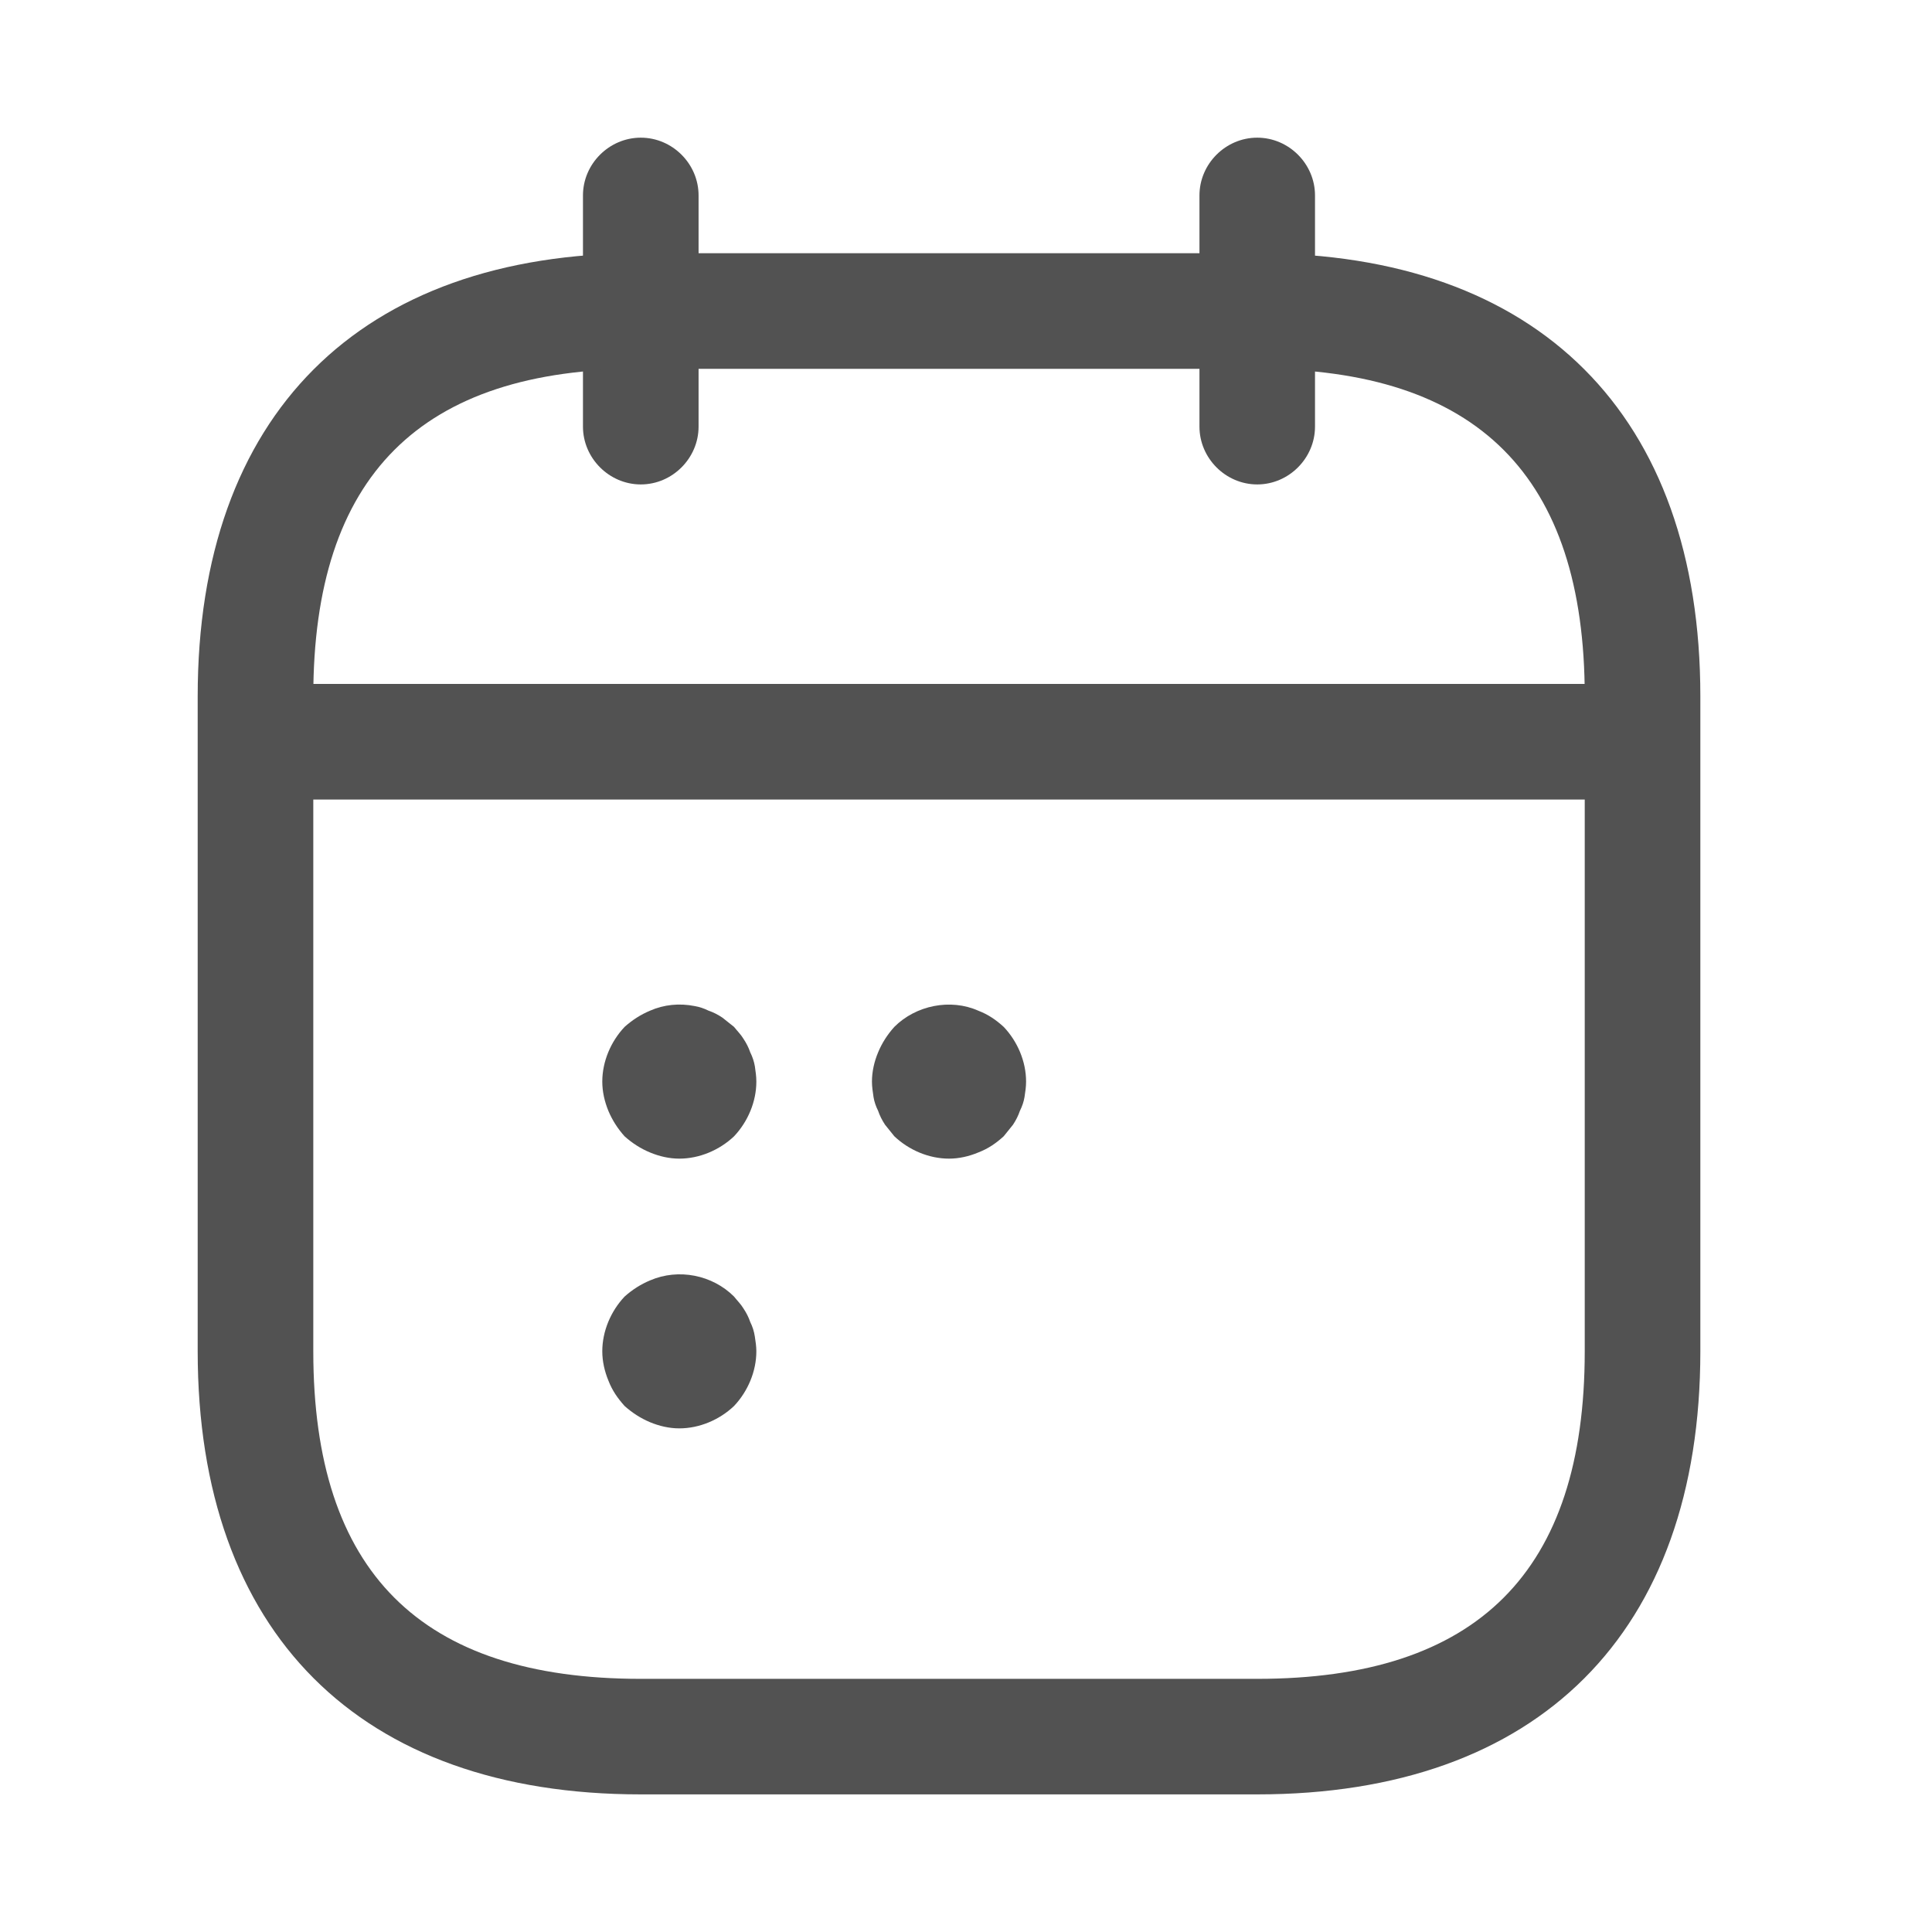 <svg width="31" height="31" viewBox="0 0 31 31" fill="none" xmlns="http://www.w3.org/2000/svg">
<path d="M10.282 7.773C9.775 7.773 9.354 7.352 9.354 6.845V3.136C9.354 2.629 9.775 2.209 10.282 2.209C10.789 2.209 11.209 2.629 11.209 3.136V6.845C11.209 7.352 10.789 7.773 10.282 7.773Z" fill="#525252"/>
<path d="M20.173 7.773C19.666 7.773 19.246 7.352 19.246 6.845V3.136C19.246 2.629 19.666 2.209 20.173 2.209C20.68 2.209 21.1 2.629 21.1 3.136V6.845C21.1 7.352 20.68 7.773 20.173 7.773Z" fill="#525252"/>
<path d="M25.737 12.829H4.717C4.21 12.829 3.79 12.409 3.79 11.902C3.79 11.395 4.21 10.974 4.717 10.974H25.737C26.244 10.974 26.664 11.395 26.664 11.902C26.664 12.409 26.244 12.829 25.737 12.829Z" fill="#525252"/>
<path d="M20.173 28.792H10.281C5.768 28.792 3.172 26.196 3.172 21.683V11.173C3.172 6.66 5.768 4.063 10.281 4.063H20.173C24.686 4.063 27.283 6.66 27.283 11.173V21.683C27.283 26.196 24.686 28.792 20.173 28.792ZM10.281 5.918C6.745 5.918 5.027 7.637 5.027 11.173V21.683C5.027 25.219 6.745 26.938 10.281 26.938H20.173C23.709 26.938 25.428 25.219 25.428 21.683V11.173C25.428 7.637 23.709 5.918 20.173 5.918H10.281Z" fill="#525252"/>
<path d="M10.9 18.591C10.739 18.591 10.579 18.554 10.43 18.492C10.282 18.431 10.146 18.344 10.022 18.233C9.911 18.109 9.824 17.973 9.762 17.825C9.701 17.677 9.664 17.516 9.664 17.355C9.664 17.034 9.8 16.712 10.022 16.477C10.146 16.366 10.282 16.279 10.43 16.217C10.653 16.119 10.9 16.094 11.147 16.143C11.222 16.156 11.296 16.18 11.37 16.217C11.444 16.242 11.518 16.279 11.592 16.329C11.654 16.378 11.716 16.428 11.778 16.477C11.827 16.539 11.889 16.601 11.926 16.663C11.976 16.737 12.013 16.811 12.038 16.885C12.075 16.959 12.099 17.034 12.112 17.108C12.124 17.194 12.136 17.268 12.136 17.355C12.136 17.677 12 17.998 11.778 18.233C11.543 18.455 11.222 18.591 10.9 18.591Z" fill="#525252"/>
<path d="M15.228 18.591C14.906 18.591 14.585 18.455 14.35 18.232C14.3 18.171 14.251 18.109 14.201 18.047C14.152 17.973 14.115 17.898 14.09 17.824C14.053 17.75 14.028 17.676 14.016 17.602C14.004 17.515 13.991 17.441 13.991 17.355C13.991 17.194 14.028 17.033 14.09 16.885C14.152 16.736 14.239 16.6 14.35 16.477C14.696 16.13 15.252 16.019 15.697 16.217C15.858 16.279 15.982 16.365 16.105 16.477C16.328 16.712 16.464 17.033 16.464 17.355C16.464 17.441 16.452 17.515 16.439 17.602C16.427 17.676 16.402 17.75 16.365 17.824C16.34 17.898 16.303 17.973 16.254 18.047C16.204 18.109 16.155 18.171 16.105 18.232C15.982 18.344 15.858 18.43 15.697 18.492C15.549 18.554 15.388 18.591 15.228 18.591Z" fill="#525252"/>
<path d="M10.9 22.919C10.739 22.919 10.579 22.882 10.43 22.82C10.282 22.758 10.146 22.671 10.022 22.56C9.911 22.436 9.824 22.313 9.762 22.152C9.701 22.004 9.664 21.843 9.664 21.682C9.664 21.361 9.8 21.039 10.022 20.804C10.146 20.693 10.282 20.607 10.43 20.545C10.888 20.347 11.432 20.458 11.778 20.804C11.827 20.866 11.889 20.928 11.926 20.99C11.976 21.064 12.013 21.138 12.038 21.212C12.075 21.287 12.099 21.361 12.112 21.447C12.124 21.521 12.136 21.608 12.136 21.682C12.136 22.004 12 22.325 11.778 22.56C11.543 22.783 11.222 22.919 10.9 22.919Z" fill="#525252"/>
</svg>
